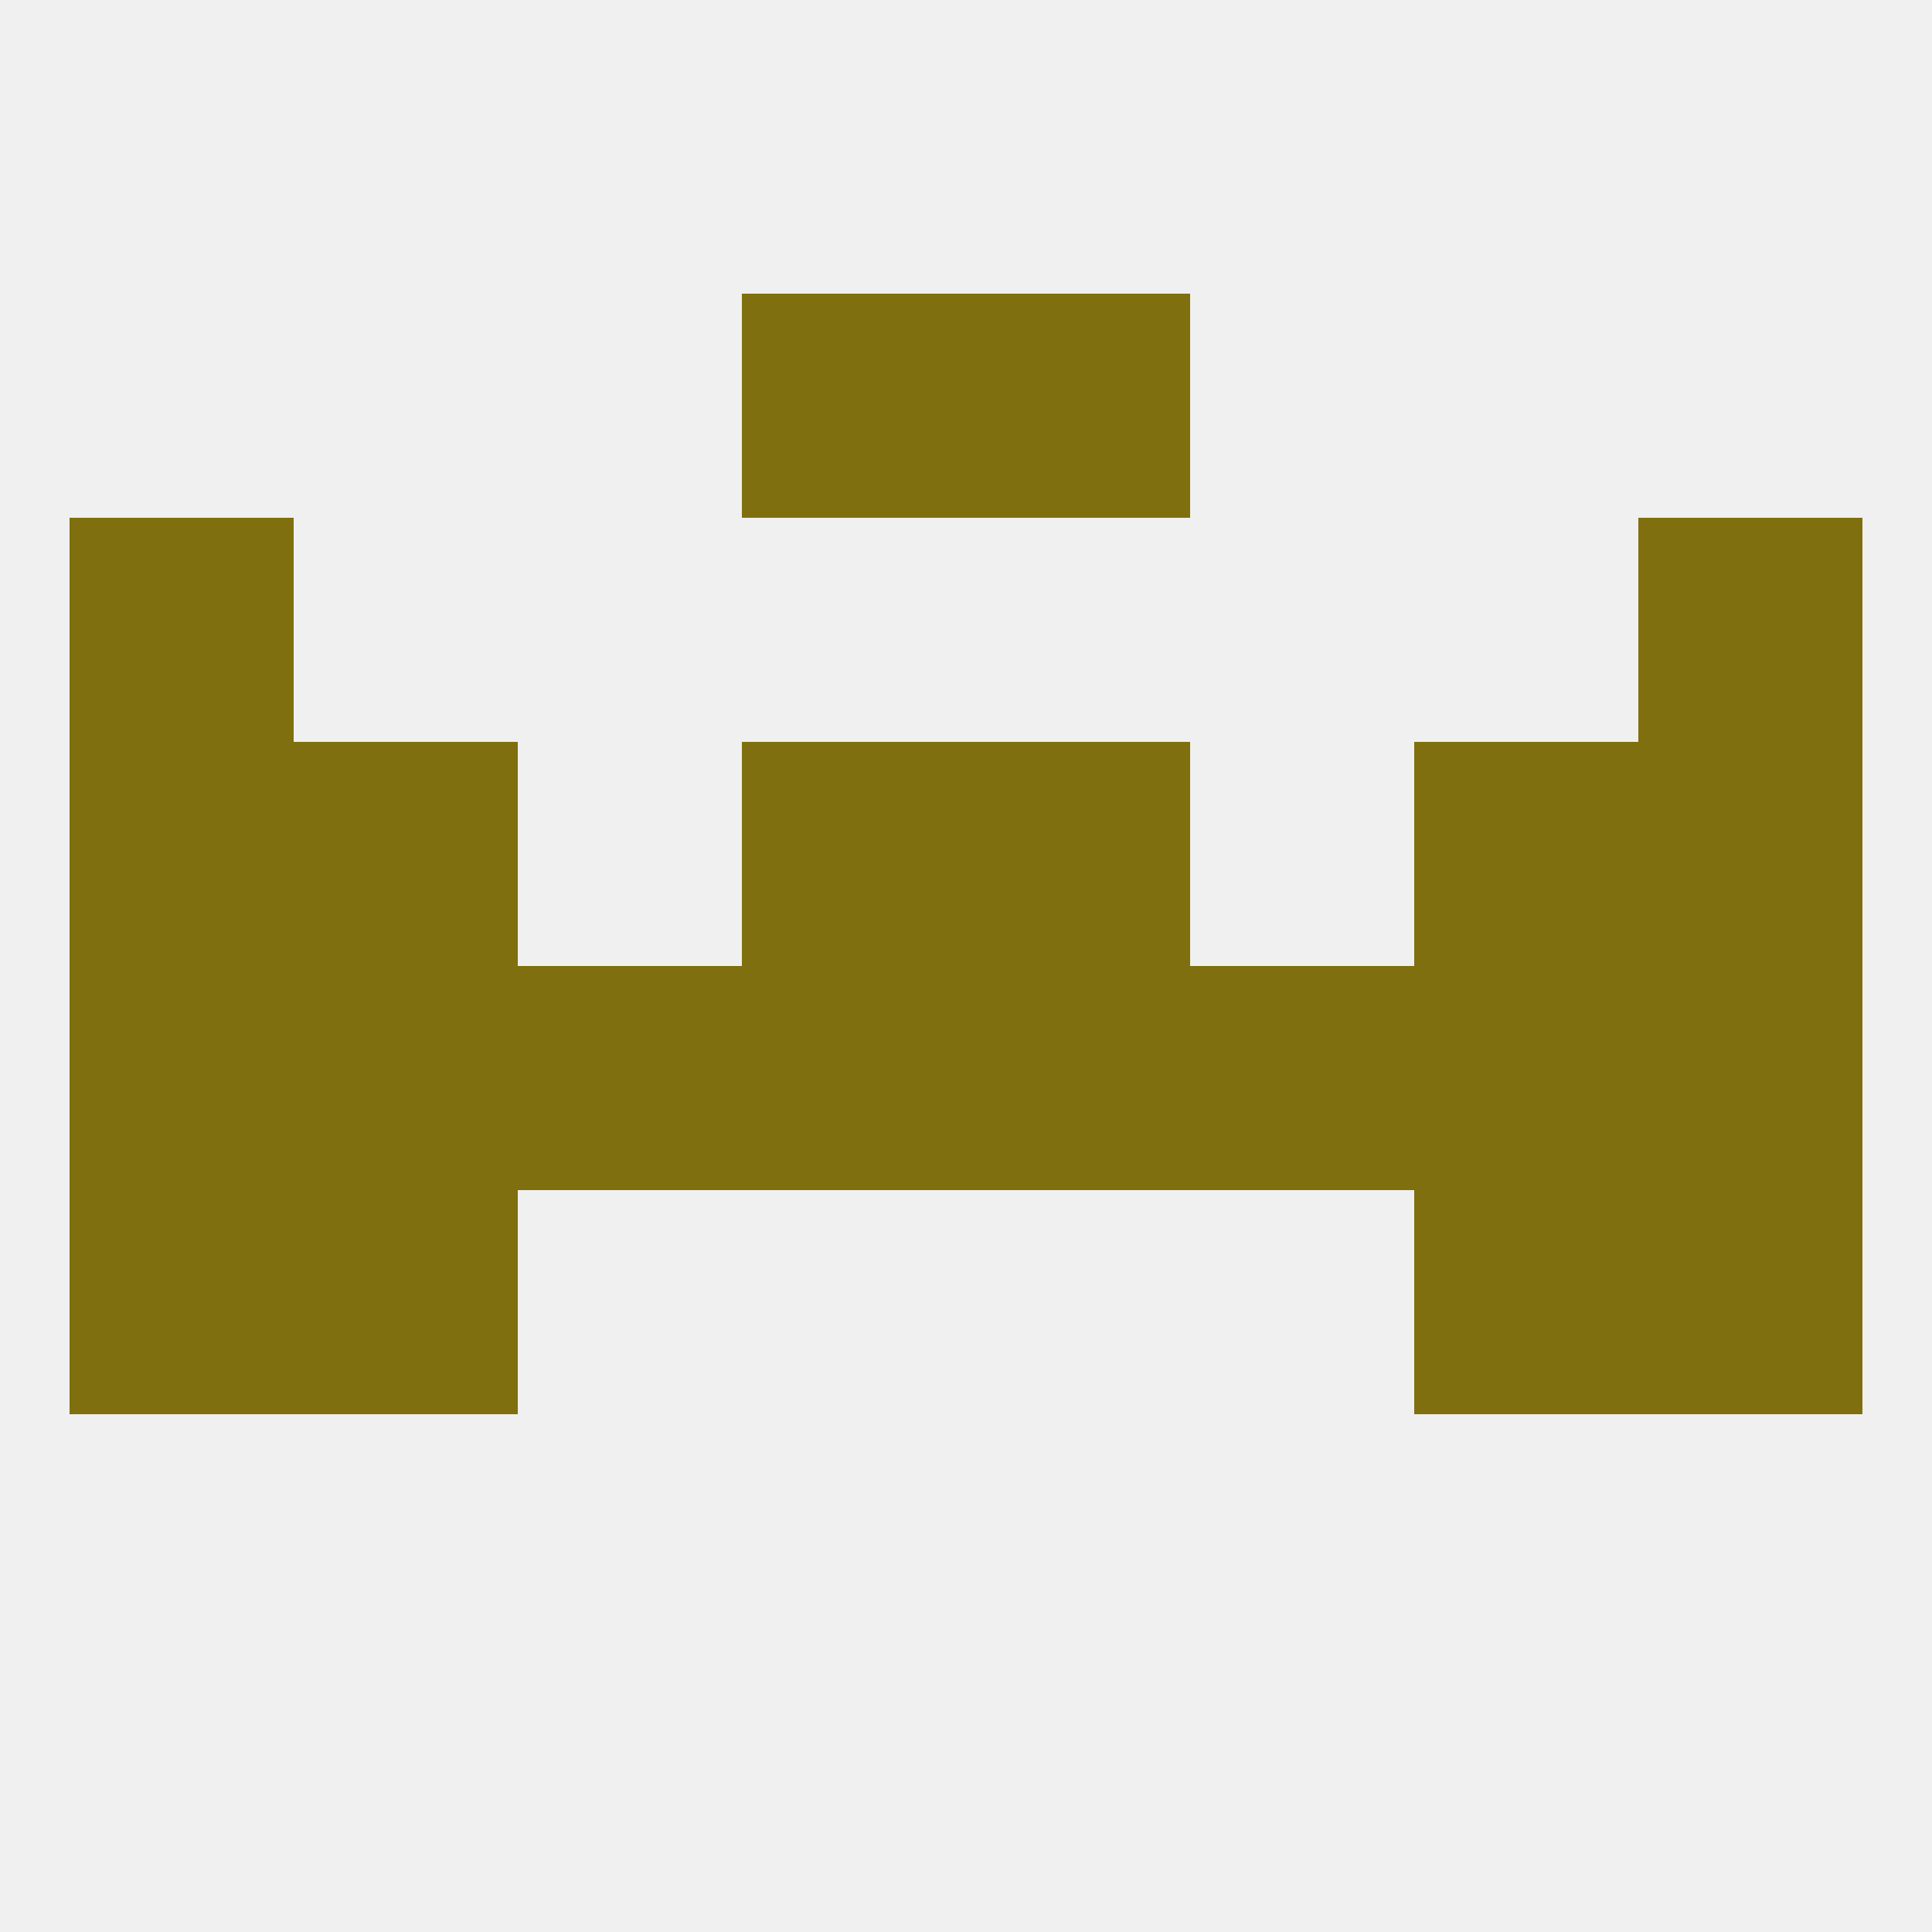 
<!--   <?xml version="1.0"?> -->
<svg version="1.1" baseprofile="full" xmlns="http://www.w3.org/2000/svg" xmlns:xlink="http://www.w3.org/1999/xlink" xmlns:ev="http://www.w3.org/2001/xml-events" width="250" height="250" viewBox="0 0 250 250" >
	<rect width="100%" height="100%" fill="rgba(240,240,240,255)"/>

	<rect x="125" y="125" width="29" height="29" fill="rgba(128,111,14,255)"/>
	<rect x="38" y="125" width="29" height="29" fill="rgba(128,111,14,255)"/>
	<rect x="183" y="125" width="29" height="29" fill="rgba(128,111,14,255)"/>
	<rect x="9" y="125" width="29" height="29" fill="rgba(128,111,14,255)"/>
	<rect x="212" y="125" width="29" height="29" fill="rgba(128,111,14,255)"/>
	<rect x="96" y="125" width="29" height="29" fill="rgba(128,111,14,255)"/>
	<rect x="67" y="125" width="29" height="29" fill="rgba(128,111,14,255)"/>
	<rect x="154" y="125" width="29" height="29" fill="rgba(128,111,14,255)"/>
	<rect x="125" y="96" width="29" height="29" fill="rgba(128,111,14,255)"/>
	<rect x="9" y="96" width="29" height="29" fill="rgba(128,111,14,255)"/>
	<rect x="212" y="96" width="29" height="29" fill="rgba(128,111,14,255)"/>
	<rect x="38" y="96" width="29" height="29" fill="rgba(128,111,14,255)"/>
	<rect x="183" y="96" width="29" height="29" fill="rgba(128,111,14,255)"/>
	<rect x="96" y="96" width="29" height="29" fill="rgba(128,111,14,255)"/>
	<rect x="38" y="154" width="29" height="29" fill="rgba(128,111,14,255)"/>
	<rect x="183" y="154" width="29" height="29" fill="rgba(128,111,14,255)"/>
	<rect x="9" y="154" width="29" height="29" fill="rgba(128,111,14,255)"/>
	<rect x="212" y="154" width="29" height="29" fill="rgba(128,111,14,255)"/>
	<rect x="212" y="67" width="29" height="29" fill="rgba(128,111,14,255)"/>
	<rect x="9" y="67" width="29" height="29" fill="rgba(128,111,14,255)"/>
	<rect x="96" y="38" width="29" height="29" fill="rgba(128,111,14,255)"/>
	<rect x="125" y="38" width="29" height="29" fill="rgba(128,111,14,255)"/>
</svg>